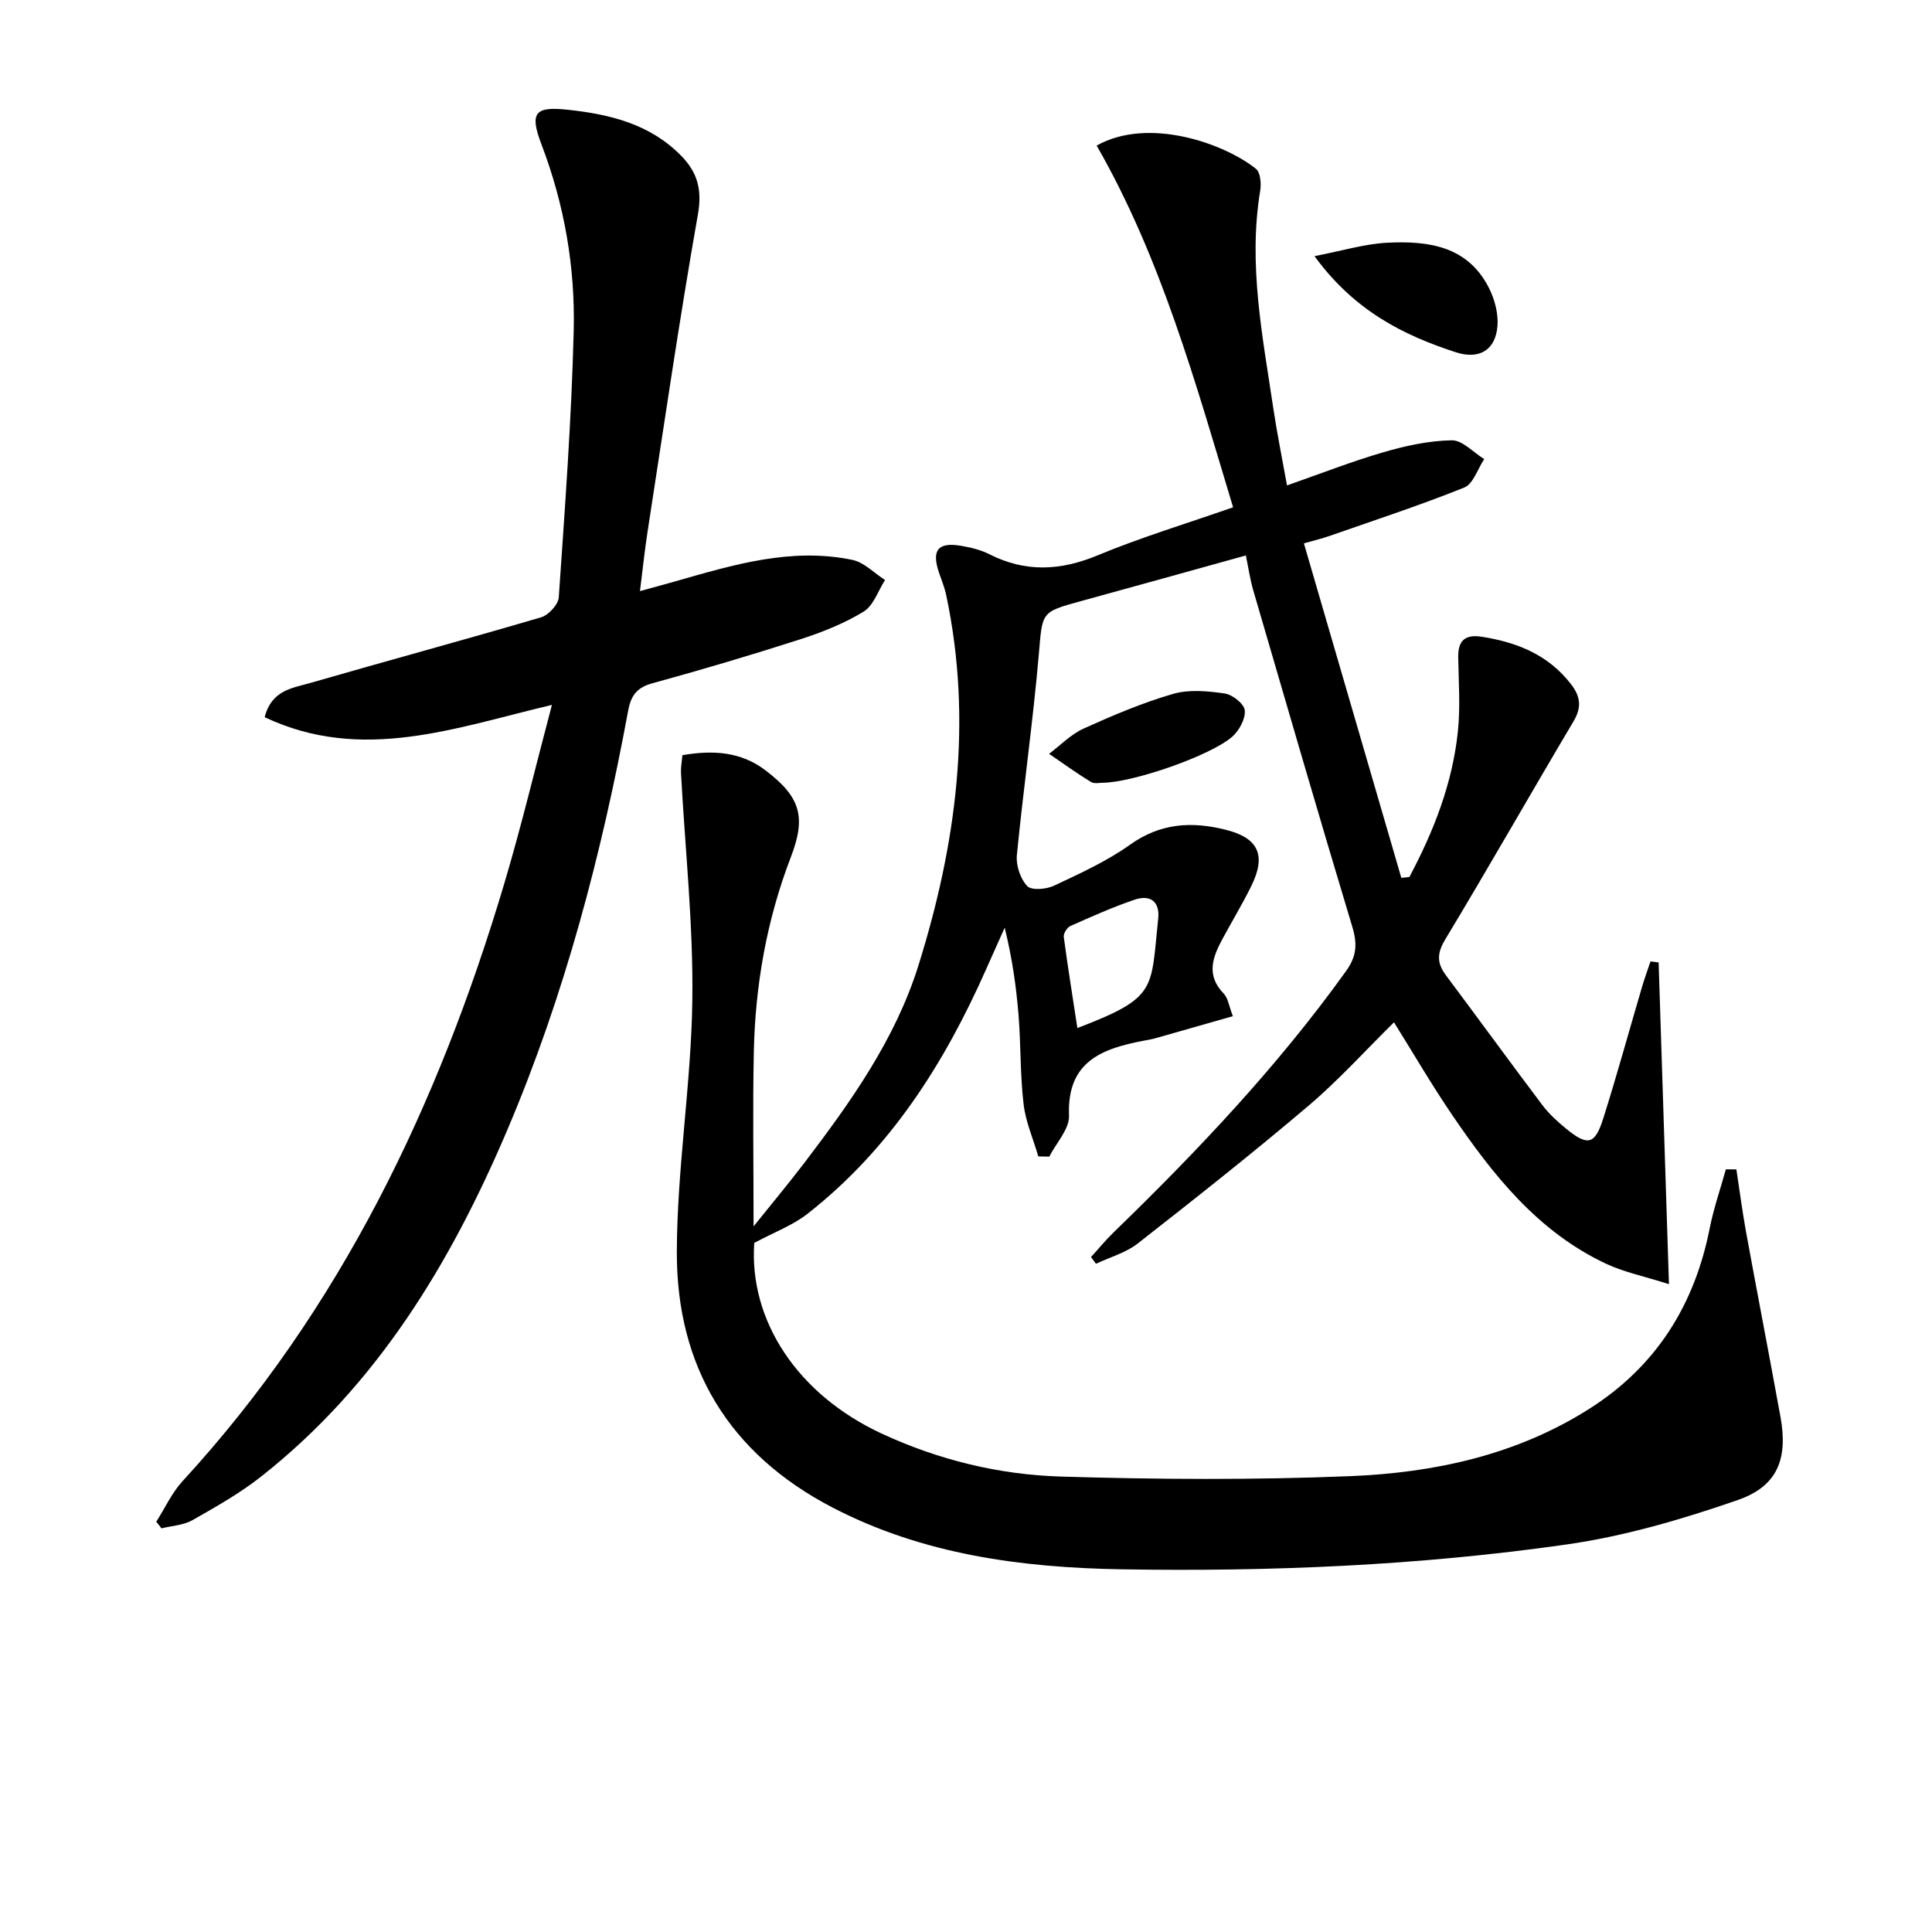<svg enable-background="new 0 0 400 400" viewBox="0 0 400 400" xmlns="http://www.w3.org/2000/svg"><path d="m141.28 156.35c6.31-1.08 12.1-.76 17.23 3.16 7.22 5.5 8.44 9.6 5.22 17.96-5 13.02-7.38 26.55-7.66 40.42-.24 11.43-.05 22.88-.05 36.02 4.13-5.15 7.43-9.1 10.55-13.2 9.6-12.61 18.81-25.56 23.59-40.85 7.83-25.05 11.27-50.55 5.74-76.66-.34-1.61-.99-3.16-1.52-4.73-1.54-4.61-.15-6.3 4.7-5.45 1.95.34 3.96.82 5.7 1.7 7.49 3.81 14.73 3.47 22.46.26 8.99-3.73 18.36-6.56 28.06-9.95-7.8-25.84-14.86-51.55-28.25-74.89 10.7-6.01 26.4-.47 32.99 4.82.93.75 1.11 3.07.87 4.54-2.52 15.24.5 30.13 2.72 45.07.78 5.22 1.84 10.4 2.83 15.93 6.9-2.41 13.36-4.95 20-6.88 4.57-1.33 9.38-2.38 14.1-2.46 2.22-.04 4.48 2.51 6.73 3.89-1.35 2.02-2.27 5.14-4.13 5.89-9.21 3.7-18.66 6.79-28.04 10.07-1.22.43-2.49.73-5.16 1.49 6.78 23.27 13.47 46.26 20.17 69.25.55-.06 1.11-.11 1.66-.17 5.04-9.46 8.93-19.38 10.05-30.15.53-5.07.15-10.25.07-15.37-.05-3.47 1.43-4.77 4.92-4.22 7.29 1.15 13.73 3.73 18.42 9.8 1.97 2.54 2.27 4.77.54 7.69-8.92 15.01-17.54 30.2-26.56 45.15-1.76 2.92-1.75 4.92.16 7.48 6.68 8.92 13.23 17.94 19.94 26.84 1.39 1.84 3.16 3.45 4.95 4.91 4.45 3.62 5.93 3.3 7.65-2.13 2.85-9 5.34-18.11 8.01-27.17.53-1.81 1.18-3.58 1.78-5.36l1.68.21c.7 21.75 1.4 43.49 2.14 66.61-5.09-1.62-9.27-2.47-13.03-4.23-14.11-6.62-23.42-18.39-31.9-30.87-4.2-6.17-7.96-12.64-12-19.11-5.9 5.81-11.46 11.98-17.73 17.3-11.53 9.79-23.41 19.17-35.32 28.49-2.47 1.93-5.74 2.83-8.65 4.2-.34-.46-.69-.93-1.03-1.39 1.58-1.73 3.07-3.56 4.75-5.18 17.36-16.83 33.93-34.34 48.07-54.05 2.21-3.07 2.34-5.64 1.28-9.15-6.99-23.19-13.74-46.45-20.52-69.7-.64-2.19-.96-4.48-1.52-7.18-11.67 3.24-22.95 6.39-34.24 9.48-8.3 2.27-7.86 2.27-8.63 11.07-1.2 13.87-3.19 27.66-4.54 41.52-.2 2.1.72 4.87 2.14 6.38.88.94 3.94.68 5.54-.07 5.41-2.55 10.95-5.06 15.78-8.51 6.34-4.52 12.87-4.84 19.92-3.04 6.63 1.69 8.28 5.25 5.18 11.56-1.83 3.73-3.98 7.29-5.96 10.95-2.06 3.81-3.49 7.54.21 11.35.93.96 1.11 2.64 1.91 4.7-5.54 1.58-10.73 3.07-15.93 4.54-.8.23-1.62.37-2.44.52-8.68 1.64-16.01 4.28-15.55 15.52.11 2.77-2.65 5.66-4.09 8.5-.76-.02-1.51-.03-2.27-.05-1.05-3.61-2.62-7.15-3.05-10.83-.72-6.09-.55-12.28-1.04-18.4-.48-5.95-1.33-11.87-2.87-18.12-1.28 2.86-2.57 5.72-3.84 8.59-8.66 19.56-19.91 37.27-36.98 50.64-3.06 2.4-6.89 3.81-11.03 6.03-1.11 15.92 8.79 31.33 26.45 39.51 11.77 5.45 24.29 8.49 37.11 8.87 19.94.6 39.93.72 59.86-.09 17.37-.71 34.3-4.35 49.36-13.87 13.86-8.76 21.87-21.44 25.03-37.42.82-4.14 2.22-8.16 3.35-12.23.73 0 1.45.01 2.18.01.66 4.34 1.23 8.7 2.01 13.01 2.33 12.73 4.79 25.44 7.11 38.18 1.58 8.65-.52 14.38-8.82 17.26-11.52 4-23.44 7.49-35.48 9.21-30.5 4.36-61.29 5.65-92.09 5.14-20.71-.35-41.13-3.04-59.92-12.82-21.37-11.12-32.24-29.13-32.18-52.84.04-17.4 2.98-34.79 3.21-52.2.21-15.72-1.52-31.47-2.36-47.21-.02-1.07.2-2.2.3-3.49zm81.78 56.5c16.68-6.39 15.15-7.92 16.73-22.62.39-3.6-1.67-5.05-4.88-3.96-4.53 1.54-8.91 3.5-13.29 5.45-.68.3-1.47 1.54-1.38 2.23.82 6.18 1.82 12.34 2.82 18.9z"/><path d="m32.35 315.06c1.8-2.82 3.23-5.99 5.46-8.42 32.68-35.55 52.9-77.8 66.55-123.56 3.59-12.02 6.49-24.25 9.91-37.14-20.16 4.77-39.37 12.04-59.47 2.55 1.41-5.61 5.76-6.03 9.37-7.07 15.93-4.6 31.94-8.93 47.85-13.61 1.55-.46 3.57-2.65 3.67-4.15 1.26-18.4 2.64-36.81 3.09-55.23.32-13.16-1.94-26.12-6.68-38.55-2.5-6.56-1.36-7.9 5.44-7.16 8.75.94 17.03 2.95 23.48 9.52 3.36 3.42 4.38 6.99 3.48 12.12-3.86 21.89-7.05 43.89-10.45 65.86-.58 3.75-.97 7.54-1.55 12.16 2.79-.77 5.06-1.37 7.32-2.02 11.99-3.43 24.01-7.07 36.66-4.44 2.44.51 4.52 2.74 6.76 4.17-1.45 2.24-2.4 5.31-4.45 6.55-4.06 2.47-8.62 4.28-13.17 5.74-10.1 3.25-20.29 6.27-30.53 9.08-3.23.88-4.45 2.52-5.04 5.69-5.5 29.77-13.17 58.95-25.05 86.87-11.73 27.56-26.94 52.76-50.88 71.64-4.41 3.48-9.37 6.29-14.27 9.07-1.86 1.06-4.26 1.16-6.42 1.7-.34-.46-.71-.92-1.08-1.37z"/><path d="m272.15 53.03c5.77-1.11 10.33-2.52 14.95-2.77 8.48-.44 16.74.6 21.17 9.36 1.2 2.37 1.98 5.34 1.76 7.94-.43 5.02-3.87 6.91-8.59 5.38-11.04-3.58-21.09-8.68-29.29-19.91z"/><path d="m228.3 162.06c-.51-.02-1.71.28-2.46-.18-2.96-1.81-5.77-3.85-8.64-5.81 2.37-1.78 4.52-4.04 7.16-5.23 6.02-2.72 12.15-5.33 18.48-7.17 3.33-.97 7.21-.6 10.73-.09 1.6.23 4.02 2.15 4.15 3.49.17 1.74-1.14 4.15-2.57 5.43-4.43 3.94-20.61 9.53-26.85 9.56z"/></svg>
